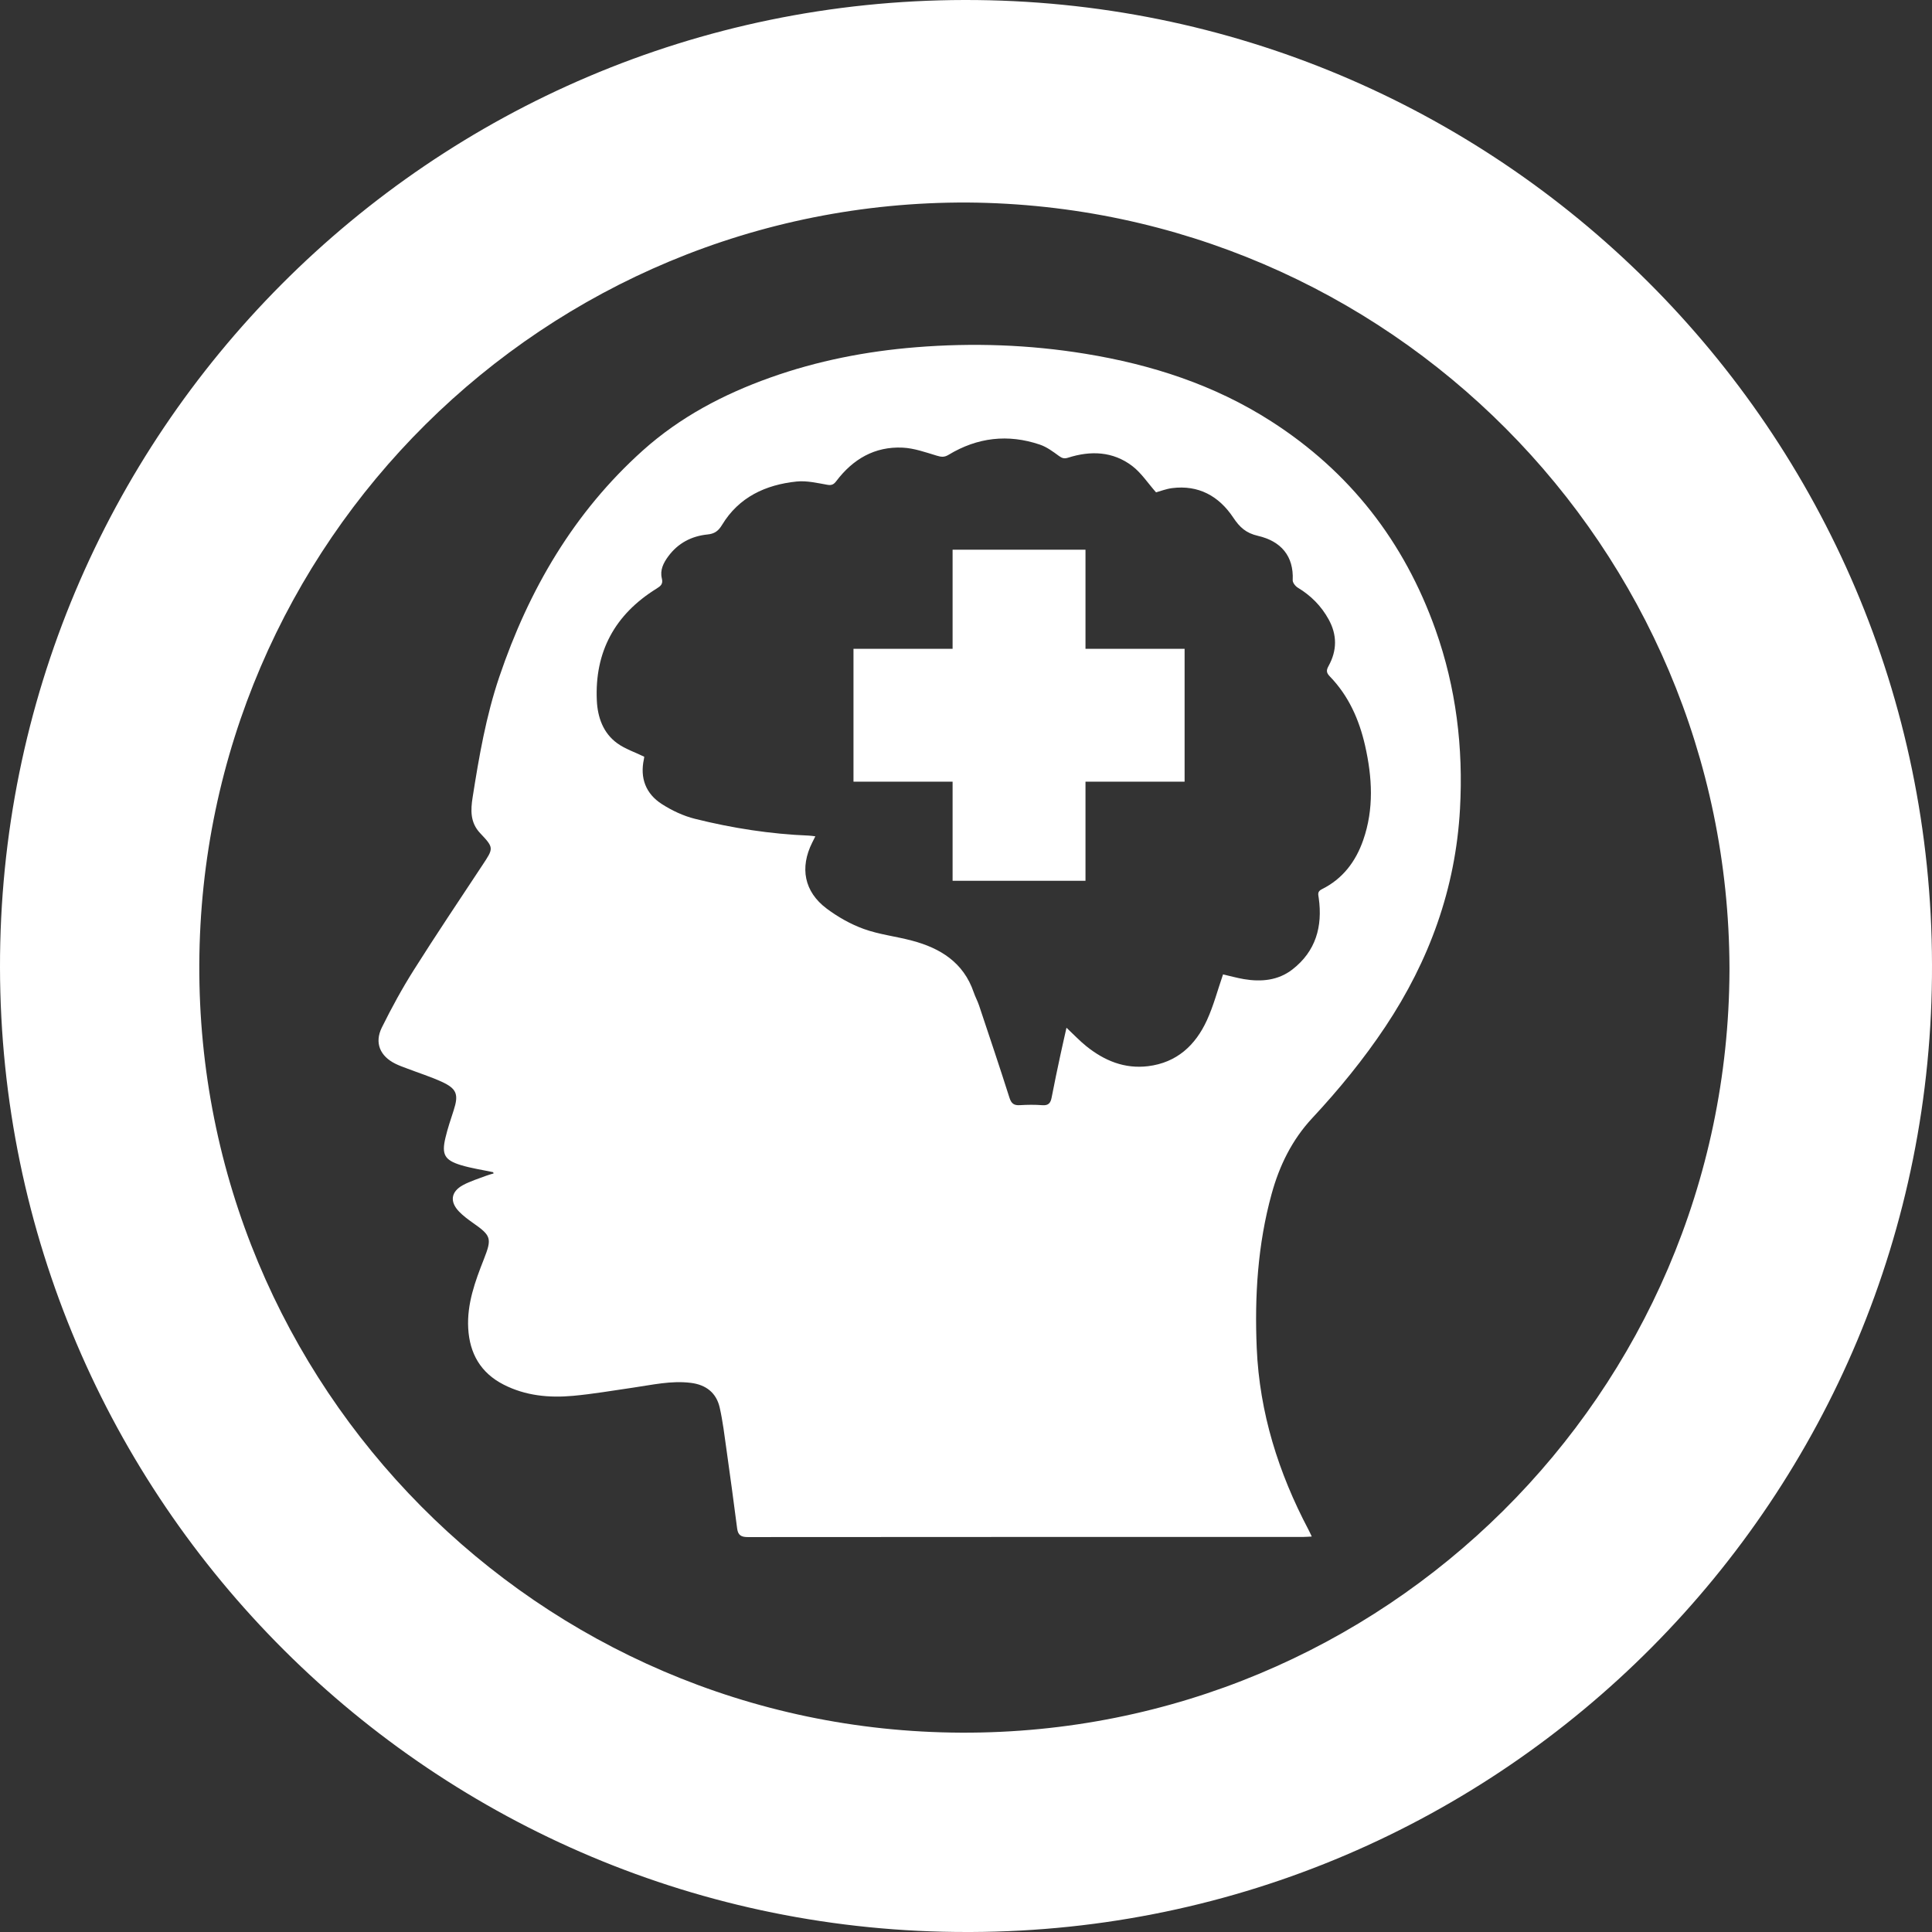 <?xml version="1.0" encoding="utf-8"?>
<!-- Generator: Adobe Illustrator 16.0.3, SVG Export Plug-In . SVG Version: 6.00 Build 0)  -->
<!DOCTYPE svg PUBLIC "-//W3C//DTD SVG 1.1//EN" "http://www.w3.org/Graphics/SVG/1.1/DTD/svg11.dtd">
<svg version="1.1" id="Layer_1" xmlns="http://www.w3.org/2000/svg" xmlns:xlink="http://www.w3.org/1999/xlink" x="0px" y="0px"
	 width="60.1px" height="60.1px" viewBox="0 0 60.1 60.1" enable-background="new 0 0 60.1 60.1" xml:space="preserve">
<rect x="0" y="0" width="60.1" height="60.1" fill="#333333" stroke="none"/>
<path fill="#FFFFFF" d="M30.1,60.1C13.504,60.127,0.028,46.695,0,30.1C-0.027,13.504,13.404,0.027,30,0
	c16.596-0.028,30.073,13.403,30.1,30c0.056,16.568-13.331,30.044-29.9,30.1C30.167,60.1,30.133,60.1,30.1,60.1 M30.1,6.3
	C16.956,6.244,6.255,16.855,6.2,29.999c-0.055,13.145,10.556,23.845,23.7,23.9c13.145,0.055,23.845-10.556,23.9-23.7
	c0-0.033,0-0.066,0-0.1C53.756,17.012,43.187,6.398,30.1,6.3"/>
<polygon fill="#FFFFFF" points="36.85,24.316 33.767,24.316 33.767,27.399 29.633,27.399 29.633,24.316 26.55,24.316 26.55,20.183 
	29.633,20.183 29.633,17.1 33.767,17.1 33.767,20.183 36.85,20.183 "/>
<g>
	<path fill="#FFFFFF" d="M44.655,19.587c-0.973-2.736-2.663-4.912-5.114-6.483c-1.768-1.134-3.72-1.763-5.779-2.099
		c-1.747-0.285-3.503-0.345-5.266-0.203c-1.552,0.125-3.07,0.421-4.539,0.945c-1.453,0.518-2.802,1.228-3.958,2.264
		c-2.149,1.928-3.549,4.334-4.467,7.045c-0.413,1.22-0.631,2.483-0.83,3.75c-0.061,0.389-0.081,0.778,0.235,1.112
		c0.436,0.46,0.418,0.469,0.066,1.001c-0.715,1.082-1.438,2.159-2.13,3.255c-0.364,0.576-0.693,1.179-0.995,1.79
		c-0.235,0.476-0.056,0.89,0.421,1.126c0.12,0.06,0.247,0.104,0.372,0.151c0.355,0.136,0.72,0.251,1.065,0.408
		c0.476,0.217,0.537,0.397,0.376,0.893c-0.091,0.281-0.187,0.562-0.255,0.85c-0.124,0.519-0.028,0.697,0.48,0.852
		c0.327,0.099,0.669,0.148,1.004,0.22c0.005,0.014,0.01,0.026,0.014,0.039c-0.077,0.023-0.155,0.043-0.229,0.071
		c-0.242,0.093-0.496,0.168-0.722,0.291c-0.379,0.205-0.42,0.52-0.12,0.828c0.126,0.13,0.276,0.241,0.425,0.346
		c0.572,0.401,0.599,0.481,0.343,1.132c-0.272,0.69-0.528,1.386-0.487,2.146c0.042,0.785,0.387,1.39,1.1,1.754
		c0.681,0.349,1.417,0.418,2.163,0.35c0.623-0.057,1.241-0.165,1.861-0.254c0.599-0.086,1.192-0.226,1.804-0.149
		c0.471,0.059,0.792,0.31,0.896,0.771c0.097,0.431,0.149,0.873,0.211,1.312c0.115,0.815,0.226,1.632,0.331,2.448
		c0.027,0.211,0.129,0.267,0.337,0.266c5.761-0.005,11.521-0.004,17.283-0.005c0.073,0,0.147-0.007,0.255-0.012
		c-0.045-0.094-0.072-0.156-0.104-0.216c-0.934-1.769-1.522-3.641-1.608-5.645c-0.069-1.617,0.031-3.229,0.464-4.8
		c0.242-0.879,0.633-1.681,1.267-2.36c0.827-0.888,1.595-1.826,2.27-2.839c1.368-2.055,2.185-4.299,2.322-6.774
		C45.523,23.257,45.296,21.392,44.655,19.587z M42.406,26.134c-0.233,0.67-0.64,1.207-1.287,1.528
		c-0.146,0.073-0.112,0.16-0.096,0.274c0.124,0.887-0.092,1.657-0.82,2.222c-0.444,0.344-0.971,0.391-1.51,0.3
		c-0.228-0.039-0.451-0.103-0.647-0.147c-0.17,0.491-0.296,0.978-0.502,1.427c-0.357,0.779-0.937,1.318-1.829,1.428
		c-0.731,0.09-1.358-0.17-1.917-0.617c-0.212-0.17-0.399-0.37-0.622-0.579c-0.066,0.298-0.13,0.569-0.188,0.842
		c-0.094,0.441-0.189,0.882-0.273,1.324c-0.032,0.173-0.097,0.259-0.29,0.244c-0.231-0.018-0.466-0.015-0.697-0.001
		c-0.185,0.012-0.269-0.049-0.327-0.234c-0.305-0.959-0.626-1.913-0.945-2.868c-0.047-0.141-0.12-0.271-0.167-0.411
		c-0.317-0.925-1.036-1.372-1.923-1.606c-0.496-0.132-1.016-0.189-1.495-0.362c-0.41-0.148-0.808-0.374-1.158-0.636
		c-0.698-0.524-0.838-1.271-0.447-2.052c0.028-0.056,0.056-0.111,0.097-0.194c-0.079-0.009-0.138-0.02-0.196-0.022
		c-1.201-0.048-2.384-0.232-3.547-0.522c-0.361-0.09-0.719-0.258-1.034-0.461c-0.496-0.319-0.683-0.805-0.556-1.395
		c0.009-0.041,0.011-0.083,0.01-0.076c-0.294-0.143-0.592-0.241-0.834-0.415c-0.443-0.318-0.615-0.811-0.64-1.329
		c-0.072-1.521,0.564-2.684,1.855-3.484c0.133-0.083,0.211-0.143,0.167-0.321c-0.063-0.257,0.05-0.482,0.202-0.687
		c0.304-0.41,0.72-0.627,1.219-0.678c0.214-0.021,0.335-0.104,0.452-0.297c0.523-0.865,1.354-1.25,2.32-1.35
		c0.313-0.032,0.641,0.046,0.958,0.102c0.139,0.024,0.202-0.017,0.278-0.117c0.517-0.683,1.195-1.08,2.063-1.039
		c0.357,0.017,0.713,0.145,1.061,0.25c0.139,0.042,0.234,0.054,0.367-0.027c0.896-0.542,1.849-0.653,2.84-0.317
		c0.215,0.073,0.409,0.218,0.595,0.354c0.098,0.072,0.167,0.089,0.282,0.053c0.702-0.224,1.392-0.199,1.992,0.255
		c0.283,0.214,0.487,0.532,0.745,0.823c0.129-0.035,0.309-0.106,0.493-0.131c0.83-0.107,1.463,0.248,1.908,0.915
		c0.2,0.301,0.395,0.483,0.769,0.569c0.715,0.165,1.117,0.627,1.081,1.378c-0.004,0.077,0.083,0.188,0.157,0.233
		c0.408,0.246,0.73,0.569,0.961,0.988c0.268,0.486,0.262,0.971-0.003,1.45c-0.072,0.131-0.073,0.207,0.038,0.322
		c0.587,0.604,0.915,1.347,1.099,2.156C42.687,24.178,42.745,25.163,42.406,26.134z"/>
</g>
<g>
</g>
<g>
</g>
<g>
</g>
<g>
</g>
<g>
</g>
<g>
</g>
</svg>

